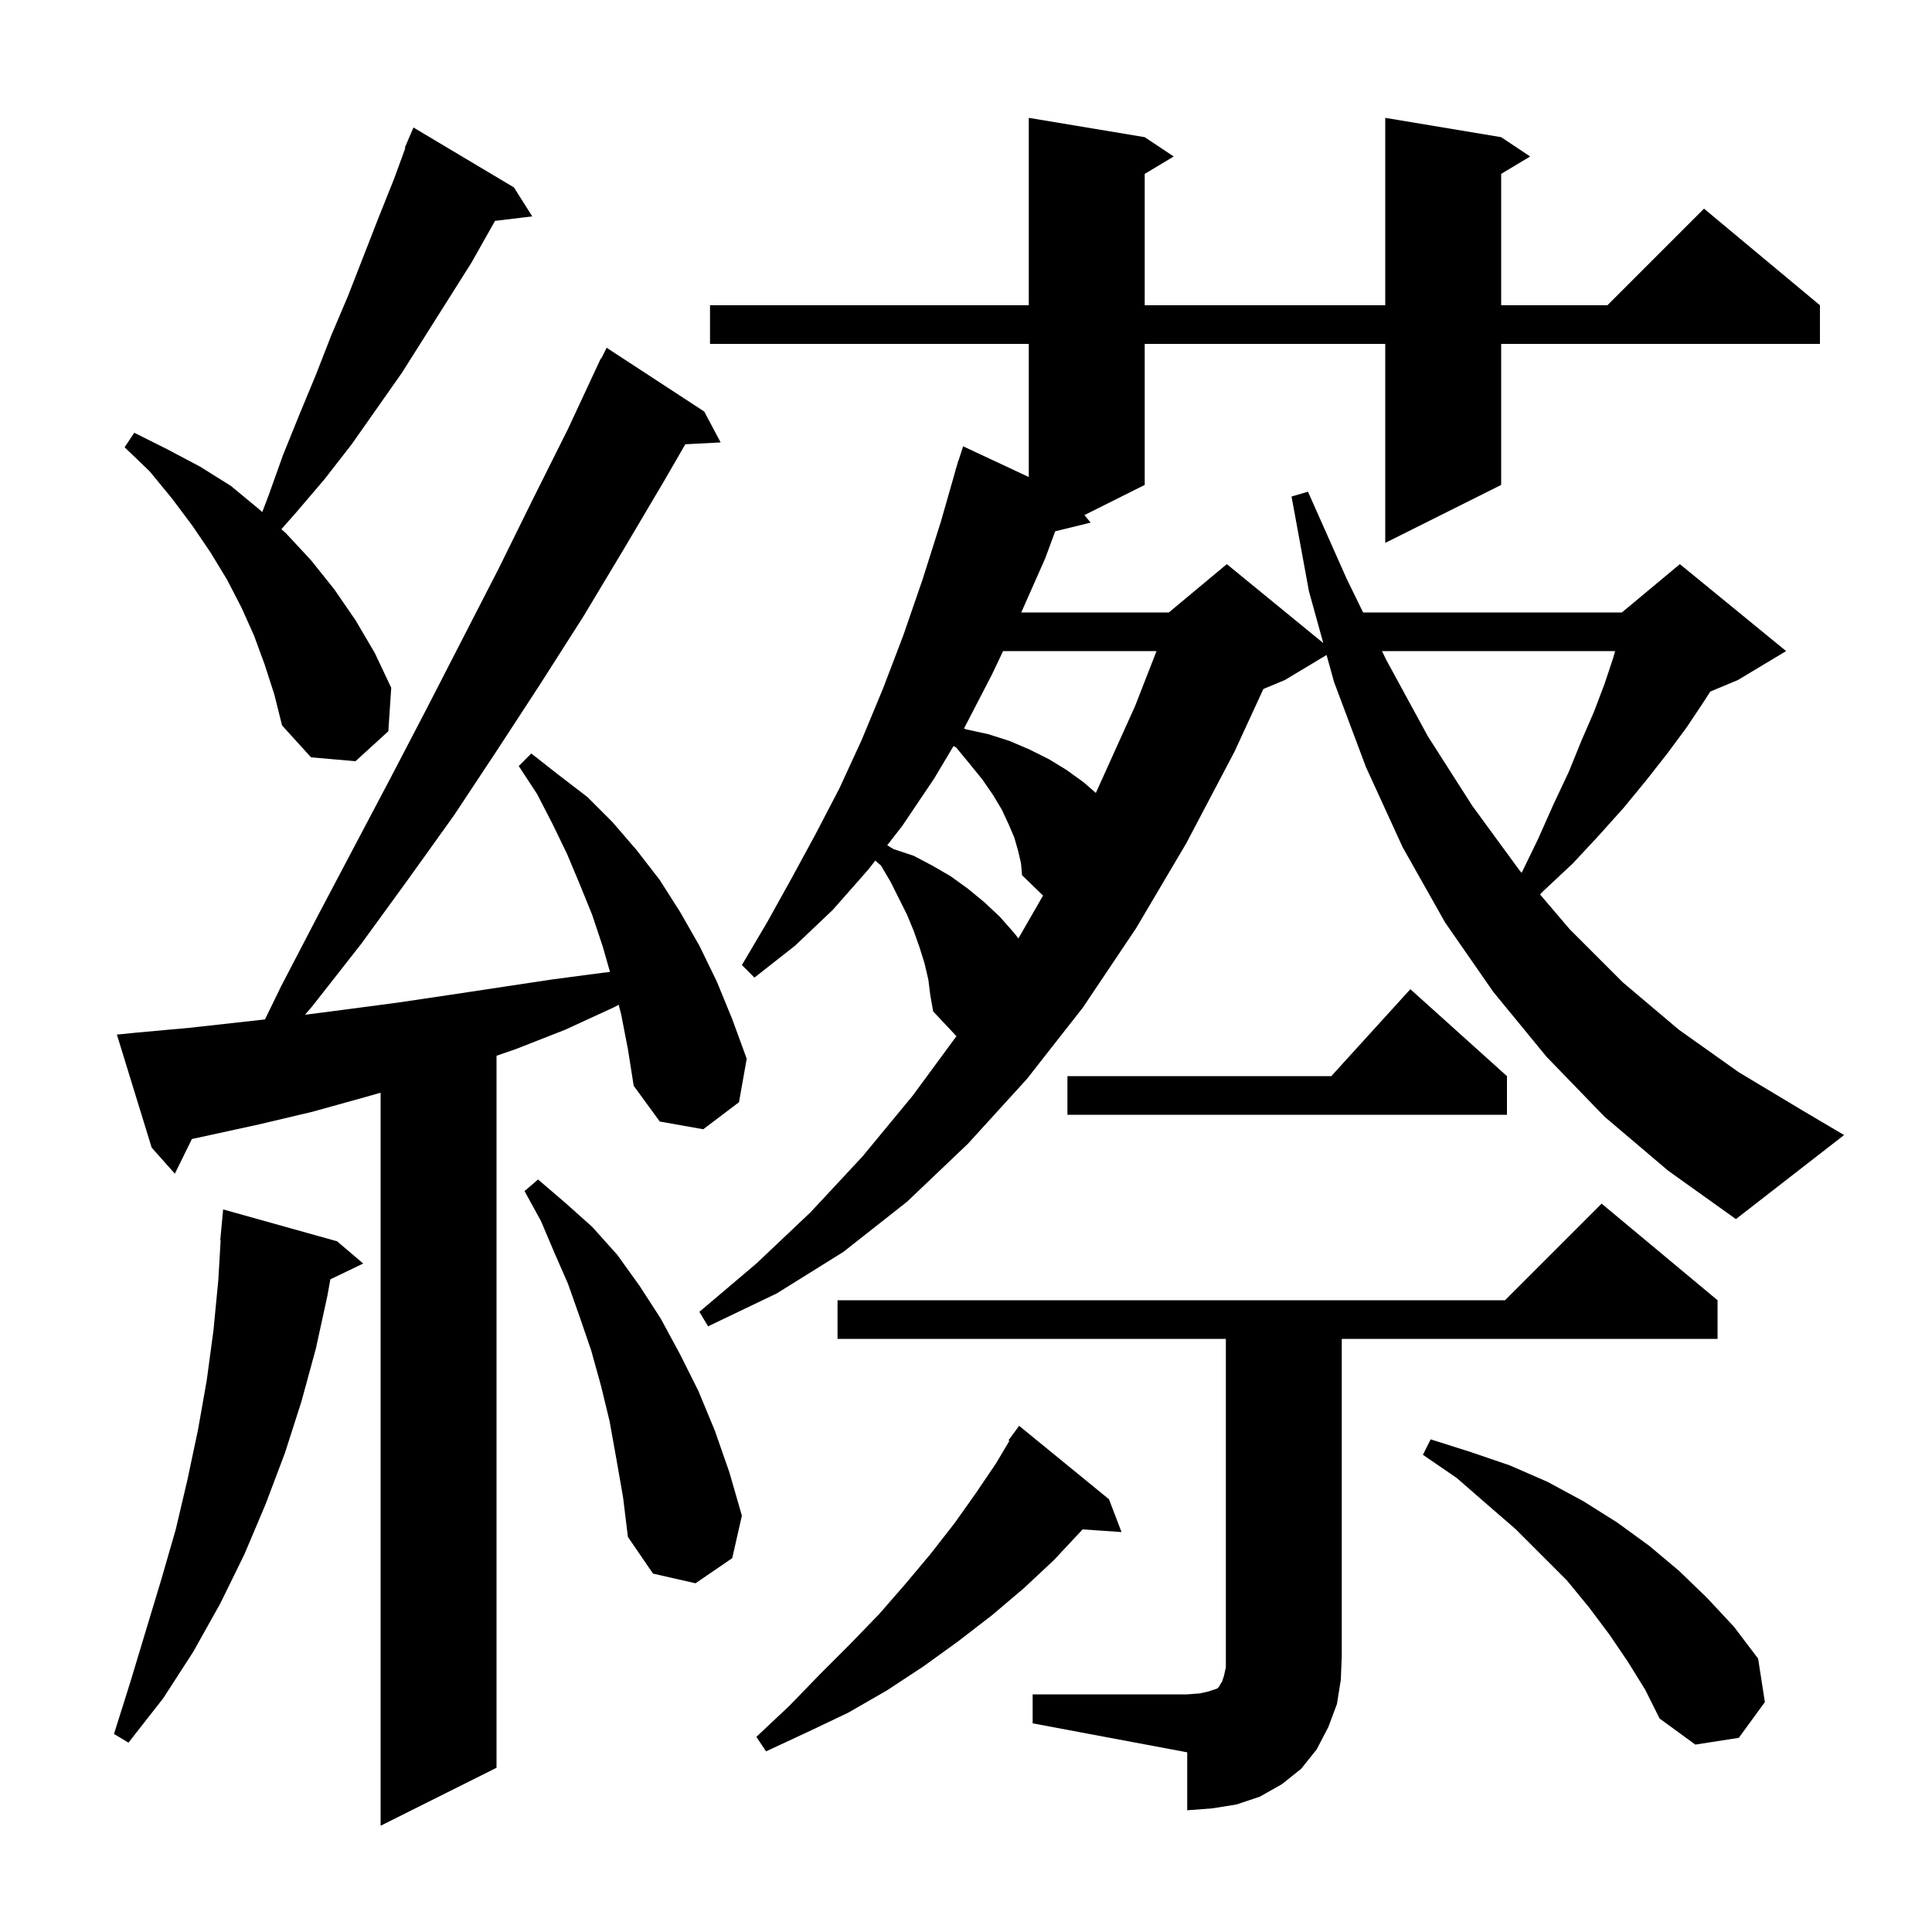 <svg xmlns="http://www.w3.org/2000/svg" xmlns:xlink="http://www.w3.org/1999/xlink" version="1.1" baseProfile="full" viewBox="0 0 200 200" width="200" height="200">
<g fill="black">
<path d="M 64.3 105.0 L 64.047 104.015 L 63.5 104.3 L 58.5 106.6 L 53.4 108.6 L 51.4 109.292 L 51.4 183.0 L 39.4 189.0 L 39.4 113.119 L 37.7 113.6 L 32.3 115.1 L 26.8 116.4 L 21.3 117.6 L 19.869 117.907 L 18.1 121.5 L 15.7 118.8 L 12.1 107.1 L 14.1 106.9 L 19.6 106.4 L 27.431 105.53 L 29.1 102.1 L 32.9 94.8 L 40.5 80.4 L 44.2 73.3 L 51.6 58.9 L 55.2 51.6 L 58.8 44.4 L 62.2 37.1 L 62.24 37.12 L 62.8 36.0 L 72.9 42.6 L 74.6 45.8 L 70.943 45.989 L 68.8 49.7 L 64.6 56.8 L 60.4 63.8 L 56.0 70.7 L 51.5 77.6 L 47.0 84.4 L 42.2 91.1 L 37.4 97.7 L 32.3 104.2 L 31.575 105.048 L 35.8 104.5 L 41.1 103.8 L 46.5 103.0 L 57.1 101.4 L 62.4 100.7 L 63.148 100.617 L 62.4 98.0 L 61.3 94.7 L 60.0 91.5 L 58.7 88.4 L 57.2 85.3 L 55.6 82.2 L 53.7 79.3 L 55.0 78.0 L 57.8 80.2 L 60.8 82.5 L 63.4 85.1 L 65.9 88.0 L 68.3 91.1 L 70.4 94.4 L 72.4 97.9 L 74.2 101.6 L 75.8 105.5 L 77.3 109.6 L 76.5 114.1 L 72.8 116.9 L 68.3 116.1 L 65.6 112.4 L 65.0 108.6 Z M 106.9 175.4 L 122.9 175.4 L 124.2 175.3 L 125.1 175.1 L 126.0 174.8 L 126.2 174.6 L 126.3 174.4 L 126.5 174.1 L 126.7 173.5 L 126.9 172.6 L 126.9 138.6 L 86.7 138.6 L 86.7 134.6 L 155.8 134.6 L 165.8 124.6 L 177.8 134.6 L 177.8 138.6 L 138.9 138.6 L 138.9 171.4 L 138.8 173.9 L 138.4 176.4 L 137.5 178.8 L 136.3 181.1 L 134.7 183.1 L 132.7 184.7 L 130.4 186.0 L 128.0 186.8 L 125.5 187.2 L 122.9 187.4 L 122.9 181.4 L 106.9 178.4 Z M 114.8 155.2 L 116.1 158.6 L 112.068 158.322 L 112.0 158.4 L 109.1 161.5 L 106.0 164.4 L 102.7 167.2 L 99.2 169.9 L 95.6 172.5 L 91.8 175.0 L 87.8 177.3 L 83.6 179.3 L 79.3 181.3 L 78.3 179.8 L 81.7 176.6 L 84.9 173.3 L 88.0 170.2 L 91.0 167.1 L 93.7 164.0 L 96.3 160.9 L 98.8 157.7 L 101.0 154.6 L 103.1 151.5 L 104.493 149.154 L 104.4 149.1 L 105.5 147.6 Z M 168.5 172.0 L 166.6 169.2 L 164.5 166.4 L 162.2 163.6 L 156.9 158.3 L 153.9 155.7 L 150.8 153.0 L 147.3 150.6 L 148.1 149.0 L 152.2 150.3 L 156.3 151.7 L 160.2 153.4 L 163.9 155.4 L 167.4 157.6 L 170.7 160.0 L 173.8 162.6 L 176.7 165.4 L 179.5 168.4 L 182.0 171.7 L 182.7 176.2 L 180.0 179.9 L 175.5 180.6 L 171.8 177.9 L 170.3 174.9 Z M 34.9 128.5 L 37.6 130.8 L 34.197 132.436 L 33.9 134.1 L 32.7 139.6 L 31.2 145.1 L 29.5 150.4 L 27.5 155.7 L 25.3 160.9 L 22.8 166.0 L 20.0 171.0 L 16.9 175.8 L 13.3 180.4 L 11.8 179.5 L 13.5 174.1 L 16.7 163.5 L 18.2 158.3 L 19.4 153.2 L 20.5 148.0 L 21.4 142.9 L 22.1 137.7 L 22.6 132.5 L 22.841 128.4 L 22.8 128.4 L 23.1 125.2 Z M 63.8 151.0 L 63.1 147.1 L 62.2 143.4 L 61.2 139.8 L 60.0 136.3 L 58.8 132.9 L 57.4 129.7 L 56.0 126.4 L 54.3 123.3 L 55.7 122.1 L 58.5 124.5 L 61.3 127.0 L 63.9 129.9 L 66.2 133.1 L 68.4 136.5 L 70.4 140.2 L 72.3 144.0 L 74.0 148.1 L 75.5 152.4 L 76.8 156.9 L 75.8 161.3 L 72.0 163.9 L 67.6 162.9 L 65.0 159.1 L 64.5 155.0 Z M 166.1 115.6 L 160.1 109.4 L 154.6 102.7 L 149.6 95.5 L 145.2 87.7 L 141.4 79.4 L 138.1 70.6 L 137.327 67.804 L 133.0 70.4 L 130.784 71.323 L 127.8 77.8 L 122.8 87.3 L 117.6 96.1 L 112.1 104.3 L 106.3 111.7 L 100.2 118.4 L 93.9 124.4 L 87.3 129.6 L 80.4 133.9 L 73.3 137.3 L 72.4 135.8 L 78.3 130.8 L 83.9 125.5 L 89.3 119.7 L 94.5 113.4 L 99.01 107.266 L 96.6 104.7 L 96.3 103.0 L 96.1 101.4 L 95.7 99.7 L 95.2 98.1 L 94.6 96.4 L 93.9 94.7 L 92.2 91.3 L 91.2 89.6 L 90.609 89.088 L 89.9 90.0 L 86.2 94.2 L 82.3 97.9 L 78.1 101.2 L 76.8 99.9 L 79.4 95.5 L 81.9 91.0 L 84.4 86.4 L 86.9 81.6 L 89.2 76.6 L 91.4 71.3 L 93.5 65.8 L 95.5 60.0 L 97.4 54.0 L 98.913 48.703 L 98.9 48.7 L 99.033 48.283 L 99.2 47.7 L 99.218 47.706 L 99.7 46.2 L 106.5 49.382 L 106.5 35.6 L 73.5 35.6 L 73.5 31.6 L 106.5 31.6 L 106.5 12.2 L 118.5 14.2 L 121.5 16.2 L 118.5 18.0 L 118.5 31.6 L 143.4 31.6 L 143.4 12.2 L 155.4 14.2 L 158.4 16.2 L 155.4 18.0 L 155.4 31.6 L 166.4 31.6 L 176.4 21.6 L 188.4 31.6 L 188.4 35.6 L 155.4 35.6 L 155.4 50.2 L 143.4 56.2 L 143.4 35.6 L 118.5 35.6 L 118.5 50.2 L 112.259 53.32 L 112.9 54.1 L 109.234 55.001 L 108.2 57.8 L 105.721 63.4 L 121.0 63.4 L 127.0 58.4 L 136.985 66.57 L 135.5 61.2 L 133.7 51.4 L 135.4 50.9 L 139.4 59.9 L 141.108 63.4 L 167.9 63.4 L 173.9 58.4 L 184.9 67.4 L 179.9 70.4 L 177.047 71.589 L 176.4 72.6 L 174.6 75.3 L 172.6 78.0 L 170.4 80.8 L 168.1 83.6 L 165.5 86.5 L 162.8 89.4 L 159.7 92.3 L 159.425 92.593 L 162.5 96.2 L 168.0 101.7 L 173.8 106.6 L 180.0 111.0 L 186.5 114.9 L 190.9 117.5 L 179.7 126.2 L 172.7 121.2 Z M 156.0 111.4 L 156.0 115.4 L 110.5 115.4 L 110.5 111.4 L 137.818 111.4 L 146.0 102.4 Z M 105.4 88.1 L 105.0 86.7 L 104.4 85.3 L 103.7 83.8 L 102.8 82.3 L 101.7 80.7 L 100.4 79.1 L 99.0 77.4 L 98.715 77.22 L 96.7 80.6 L 93.4 85.5 L 91.845 87.5 L 92.5 87.9 L 94.6 88.6 L 96.5 89.6 L 98.4 90.7 L 100.2 92.0 L 101.9 93.4 L 103.5 94.9 L 105.0 96.6 L 105.424 97.145 L 107.975 92.709 L 105.8 90.6 L 105.7 89.4 Z M 143.061 67.4 L 143.5 68.3 L 147.8 76.2 L 152.4 83.4 L 157.3 90.1 L 157.519 90.356 L 159.2 86.9 L 160.8 83.3 L 162.4 79.9 L 163.7 76.7 L 165.0 73.7 L 166.1 70.8 L 167.0 68.1 L 167.196 67.4 Z M 103.839 67.4 L 102.7 69.8 L 99.8 75.4 L 99.793 75.411 L 100.0 75.5 L 102.3 76.0 L 104.5 76.7 L 106.6 77.6 L 108.6 78.6 L 110.4 79.7 L 112.2 81.0 L 113.442 82.086 L 117.5 73.1 L 119.723 67.4 Z M 27.4 68.8 L 26.3 65.8 L 25.0 62.9 L 23.5 60.0 L 21.8 57.2 L 19.9 54.4 L 17.8 51.6 L 15.5 48.8 L 12.9 46.3 L 13.9 44.8 L 17.3 46.5 L 20.7 48.3 L 23.9 50.3 L 26.8 52.7 L 27.148 53.011 L 27.8 51.3 L 29.3 47.1 L 31.0 42.9 L 32.7 38.8 L 34.3 34.7 L 36.0 30.7 L 39.2 22.5 L 40.8 18.5 L 41.962 15.323 L 41.9 15.3 L 42.8 13.2 L 53.2 19.4 L 55.1 22.4 L 51.245 22.865 L 48.8 27.2 L 41.6 38.6 L 36.4 46.0 L 33.6 49.6 L 30.7 53.0 L 29.129 54.78 L 29.6 55.2 L 32.2 58.0 L 34.6 61.0 L 36.8 64.2 L 38.8 67.6 L 40.5 71.2 L 40.2 75.7 L 36.8 78.8 L 32.2 78.4 L 29.2 75.1 L 28.4 71.9 Z " />
</g>
</svg>
